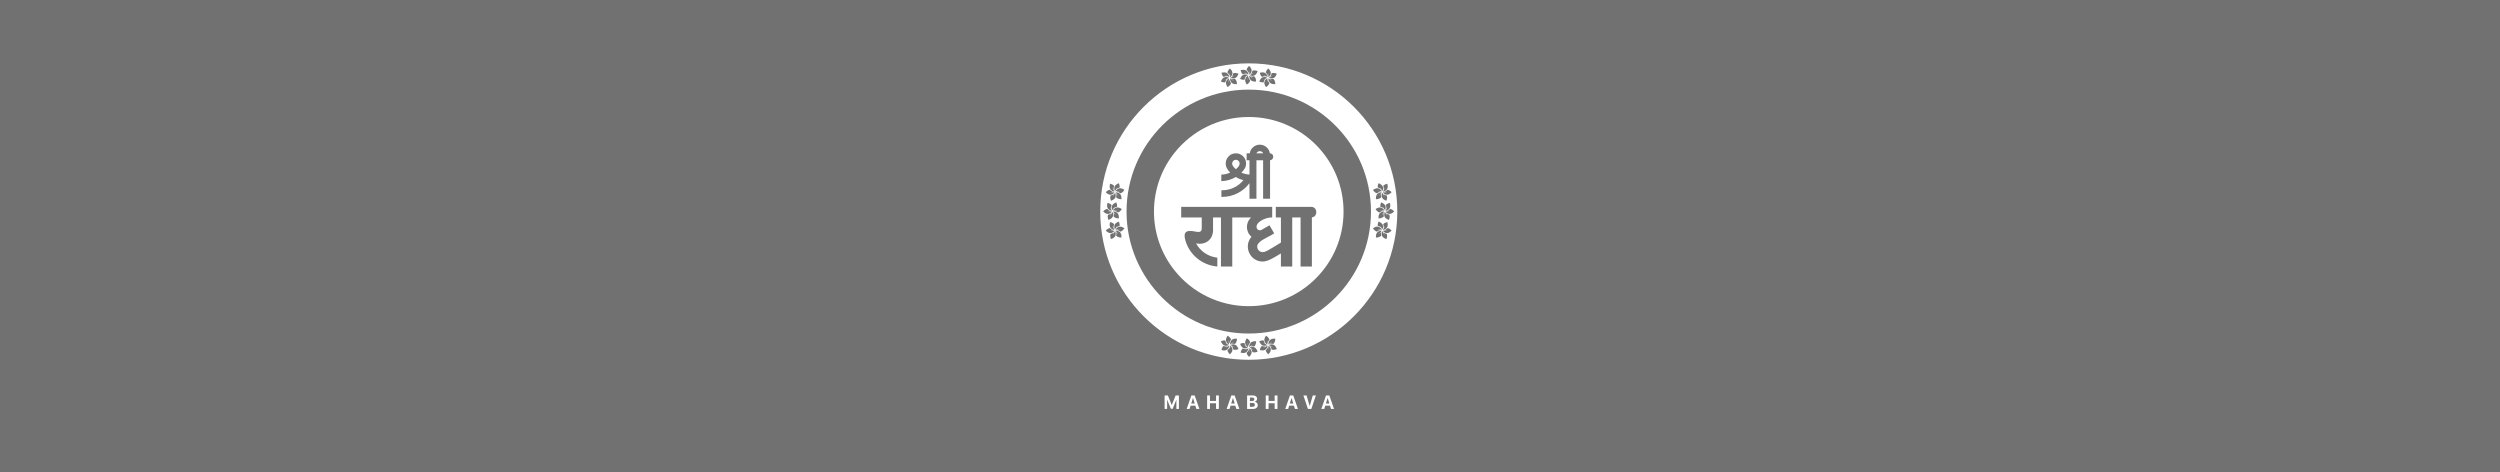 <?xml version="1.0" encoding="UTF-8"?> <svg xmlns="http://www.w3.org/2000/svg" xmlns:xlink="http://www.w3.org/1999/xlink" width="434px" height="82px" viewBox="0 0 434 82"> <!-- Generator: Sketch 51.2 (57519) - http://www.bohemiancoding.com/sketch --> <title>Artboard Copy 7</title> <desc>Created with Sketch.</desc> <defs></defs> <g id="Artboard-Copy-7" stroke="none" stroke-width="1" fill="none" fill-rule="evenodd"> <rect fill="#717171" x="0" y="0" width="434" height="82"></rect> <g id="Group" transform="translate(191, 11)" fill="#FFFFFF"> <path d="M25.785,3.70622089e-15 C40.026,3.70622089e-15 51.571,11.52 51.571,25.729 C51.571,39.939 40.026,51.459 25.785,51.459 C11.545,51.459 0,39.939 0,25.729 C0,11.52 11.545,0 25.785,3.70622089e-15 Z M24.849,20.282 C24.386,20.162 23.942,19.976 23.532,19.728 C22.814,20.161 22.002,20.404 21.162,20.437 L21.02,20.443 L21.02,19.313 L21.15,19.307 C21.64,19.283 22.118,19.167 22.562,18.963 C22.132,18.531 21.784,18.013 21.784,17.377 C21.784,16.403 22.576,15.613 23.552,15.613 C24.529,15.613 25.32,16.403 25.32,17.377 C25.32,18.058 24.957,18.523 24.505,18.964 C24.947,19.167 25.423,19.282 25.91,19.306 L25.91,16.818 L25.414,16.818 L25.414,15.613 L25.954,15.613 C26.083,14.759 26.823,14.115 27.702,14.115 C28.581,14.115 29.321,14.76 29.45,15.615 C29.601,15.621 29.709,15.648 29.844,15.772 C29.97,15.887 30.037,16.046 30.037,16.216 C30.037,16.484 29.851,16.728 29.592,16.798 C29.556,16.808 29.52,16.814 29.484,16.817 C29.484,18.999 29.484,21.182 29.484,23.364 L29.484,23.501 L28.276,23.501 L28.276,16.818 L27.118,16.818 L27.118,23.501 L25.91,23.501 L25.91,20.8 C24.804,22.291 23.056,23.182 21.174,23.182 L21.037,23.182 L21.037,22.028 L21.174,22.028 C22.609,22.028 23.951,21.385 24.849,20.282 Z M12.915,35.961 C10.671,33.155 9.329,29.599 9.329,25.729 C9.329,21.86 10.671,18.304 12.915,15.497 L12.915,15.498 C15.93,11.727 20.574,9.309 25.785,9.309 C34.873,9.309 42.241,16.661 42.241,25.729 C42.241,34.798 34.873,42.15 25.785,42.15 C20.574,42.15 15.93,39.732 12.915,35.961 L12.915,35.961 Z M36.743,26.738 L36.743,35.272 L34.779,35.272 L34.779,26.747 L33.331,26.747 L33.331,35.272 L31.367,35.272 L31.367,32.992 C30.473,33.528 29.175,34.404 28.219,34.404 C27.37,34.404 26.604,34.022 26.112,33.329 C25.408,32.338 25.458,31.017 26.255,30.104 C25.755,29.679 25.466,29.059 25.466,28.397 C25.466,27.762 25.733,27.167 26.19,26.747 L22.922,26.747 L22.922,35.272 L20.958,35.272 L20.958,26.747 L19.584,26.747 L19.584,28.512 C19.593,28.631 19.592,28.764 19.592,28.885 C19.592,30.64 18.242,31.585 16.636,31.249 C17.357,32.589 18.686,33.516 20.211,33.715 L20.329,33.73 L20.329,35.266 L20.179,35.251 C17.643,34.989 15.508,33.21 14.792,30.772 C14.316,29.149 15.044,28.898 16.504,29.2 C16.831,29.268 17.391,29.381 17.561,28.994 C17.593,28.924 17.609,28.846 17.617,28.769 L17.621,28.089 L17.621,26.747 L14.055,26.747 L14.055,24.909 L29.853,24.909 L29.853,26.747 L29.717,26.747 C28.887,26.747 27.131,27.394 27.131,28.397 C27.131,28.719 27.393,28.98 27.715,28.98 C27.819,28.98 27.92,28.953 28.01,28.901 C28.014,28.898 28.019,28.896 28.023,28.894 L29.385,28.109 L30.198,29.514 L29.629,29.857 C28.96,30.26 27.25,30.888 27.25,31.807 C27.25,32.342 27.684,32.775 28.219,32.775 C28.32,32.775 28.419,32.76 28.515,32.729 C28.964,32.586 29.622,32.169 30.034,31.922 C30.197,31.824 30.36,31.725 30.522,31.626 C30.803,31.454 31.083,31.278 31.367,31.113 L31.367,26.747 L30.481,26.747 L30.481,24.909 L36.522,24.909 C36.615,24.909 36.712,24.91 36.804,24.927 C37.716,25.095 37.759,26.465 36.888,26.709 C36.842,26.722 36.792,26.732 36.743,26.738 Z M28.286,15.613 C28.184,15.389 27.957,15.238 27.701,15.238 C27.444,15.238 27.218,15.389 27.116,15.613 L28.286,15.613 Z M23.551,18.378 C23.854,18.097 24.194,17.826 24.194,17.377 C24.194,17.023 23.907,16.736 23.551,16.736 C23.196,16.736 22.908,17.023 22.908,17.377 C22.908,17.825 23.249,18.097 23.551,18.378 Z M25.785,4.558 C37.504,4.558 47.003,14.037 47.003,25.729 C47.003,37.422 37.504,46.901 25.785,46.901 C14.067,46.901 4.568,37.422 4.568,25.729 C4.568,14.037 14.067,4.558 25.785,4.558 Z M21.416,2.358 C21.117,2.099 21.044,1.637 21.044,1.637 C21.044,1.637 21.258,1.56 21.513,1.56 C21.663,1.56 21.827,1.587 21.971,1.672 C22.263,1.845 22.385,2.209 22.427,2.378 C22.427,2.379 22.427,2.379 22.427,2.38 C22.395,2.366 22.355,2.35 22.309,2.335 L21.662,2.003 L22.058,2.271 C21.991,2.26 21.922,2.253 21.85,2.253 C21.72,2.253 21.601,2.276 21.494,2.32 C21.467,2.332 21.441,2.344 21.416,2.358 Z M21.619,2.873 L21.962,2.754 C21.856,2.877 21.762,3.031 21.727,3.213 C21.722,3.238 21.72,3.264 21.717,3.29 C21.667,3.298 21.617,3.302 21.567,3.302 C21.246,3.302 20.956,3.149 20.956,3.149 C20.956,3.149 21.123,2.6 21.538,2.426 C21.639,2.384 21.746,2.368 21.85,2.368 C22.025,2.368 22.191,2.414 22.306,2.456 C22.243,2.496 22.146,2.566 22.048,2.662 L21.619,2.873 Z M22.257,3.412 L22.424,2.757 C22.45,2.953 22.521,3.22 22.706,3.418 C22.611,3.849 22.123,4.118 22.123,4.118 C22.123,4.118 21.756,3.676 21.84,3.234 C21.906,2.886 22.231,2.642 22.367,2.553 L22.257,3.412 Z M23.425,2.724 C23.758,3.027 23.731,3.6 23.731,3.6 C23.731,3.6 23.66,3.611 23.554,3.611 C23.359,3.611 23.045,3.576 22.829,3.38 C22.586,3.159 22.536,2.796 22.526,2.615 C22.548,2.624 22.578,2.634 22.611,2.645 L23.199,3.117 L22.786,2.693 C22.877,2.714 22.98,2.729 23.089,2.729 C23.192,2.729 23.289,2.715 23.378,2.688 C23.394,2.7 23.41,2.711 23.425,2.724 Z M23.341,2.1 L22.849,2.294 C22.961,2.162 23.064,1.977 23.073,1.737 C23.185,1.686 23.304,1.668 23.418,1.668 C23.722,1.668 23.993,1.797 23.993,1.797 C23.993,1.797 23.849,2.352 23.44,2.542 C23.327,2.595 23.206,2.614 23.089,2.614 C22.884,2.614 22.697,2.556 22.595,2.518 C22.615,2.505 22.641,2.487 22.671,2.464 L23.341,2.1 Z M22.481,2.163 C22.412,1.98 22.288,1.752 22.079,1.606 C22.135,1.202 22.514,0.888 22.514,0.888 C23.294,1.588 22.864,2.188 22.539,2.413 L22.544,2.168 L22.545,2.112 C22.545,2.112 22.545,2.112 22.545,2.112 L22.514,1.607 L22.481,2.163 Z M24.745,1.911 C24.445,1.652 24.372,1.19 24.372,1.19 C24.372,1.19 24.586,1.113 24.842,1.113 C24.992,1.113 25.156,1.139 25.299,1.224 C25.592,1.397 25.714,1.762 25.756,1.931 C25.756,1.932 25.756,1.932 25.756,1.932 C25.723,1.919 25.683,1.903 25.637,1.888 L24.991,1.556 L25.386,1.824 C25.32,1.813 25.25,1.806 25.179,1.806 C25.049,1.806 24.929,1.829 24.823,1.873 C24.796,1.884 24.77,1.897 24.745,1.911 Z M24.948,2.425 L25.291,2.307 C25.185,2.43 25.09,2.584 25.056,2.765 C25.051,2.791 25.048,2.817 25.046,2.843 C24.996,2.851 24.945,2.855 24.896,2.855 C24.575,2.855 24.285,2.702 24.285,2.702 C24.285,2.702 24.451,2.152 24.867,1.979 C24.968,1.937 25.075,1.921 25.178,1.921 C25.354,1.921 25.52,1.967 25.634,2.009 C25.572,2.049 25.475,2.119 25.377,2.215 L24.948,2.425 Z M25.586,2.965 L25.752,2.31 C25.779,2.506 25.85,2.773 26.034,2.971 C25.94,3.402 25.452,3.671 25.452,3.671 C25.452,3.671 25.085,3.229 25.169,2.787 C25.235,2.439 25.559,2.195 25.695,2.106 L25.586,2.965 Z M26.754,2.277 C27.087,2.58 27.059,3.153 27.059,3.153 C27.059,3.153 26.989,3.163 26.883,3.163 C26.688,3.163 26.374,3.129 26.158,2.933 C25.915,2.712 25.864,2.349 25.854,2.167 C25.877,2.176 25.907,2.187 25.94,2.198 L26.527,2.67 L26.115,2.246 C26.206,2.266 26.309,2.282 26.417,2.282 C26.521,2.282 26.617,2.268 26.707,2.241 C26.722,2.253 26.739,2.264 26.754,2.277 Z M26.67,1.653 L26.177,1.847 C26.29,1.715 26.392,1.53 26.402,1.29 C26.513,1.239 26.633,1.221 26.747,1.22 C27.051,1.22 27.321,1.349 27.321,1.349 C27.321,1.349 27.177,1.905 26.769,2.095 C26.656,2.148 26.534,2.167 26.417,2.167 C26.213,2.167 26.026,2.109 25.924,2.071 C25.944,2.058 25.97,2.04 25.999,2.017 L26.67,1.653 Z M25.809,1.716 C25.74,1.533 25.617,1.305 25.408,1.159 C25.464,0.755 25.843,0.441 25.843,0.441 C26.623,1.141 26.192,1.741 25.868,1.966 L25.872,1.72 L25.874,1.665 C25.874,1.665 25.874,1.665 25.874,1.665 L25.843,1.16 L25.809,1.716 Z M28.074,2.358 C27.774,2.099 27.701,1.637 27.701,1.637 C27.701,1.637 27.915,1.56 28.17,1.56 C28.32,1.56 28.485,1.587 28.628,1.672 C28.92,1.845 29.042,2.209 29.085,2.378 C29.085,2.379 29.084,2.379 29.084,2.38 C29.052,2.366 29.012,2.35 28.966,2.335 L28.319,2.003 L28.715,2.271 C28.649,2.26 28.579,2.253 28.507,2.253 C28.378,2.253 28.258,2.276 28.151,2.32 C28.124,2.332 28.099,2.344 28.074,2.358 Z M28.277,2.873 L28.619,2.754 C28.513,2.877 28.419,3.031 28.385,3.213 C28.38,3.238 28.377,3.264 28.375,3.29 C28.324,3.298 28.274,3.302 28.225,3.302 C27.903,3.302 27.613,3.149 27.613,3.149 C27.613,3.149 27.78,2.6 28.196,2.426 C28.297,2.384 28.404,2.368 28.507,2.368 C28.683,2.368 28.848,2.414 28.963,2.456 C28.901,2.496 28.804,2.566 28.705,2.662 L28.277,2.873 Z M28.915,3.412 L29.081,2.757 C29.107,2.953 29.178,3.22 29.363,3.418 C29.269,3.849 28.781,4.118 28.781,4.118 C28.781,4.118 28.414,3.676 28.498,3.234 C28.564,2.886 28.888,2.642 29.024,2.553 L28.915,3.412 Z M30.082,2.724 C30.416,3.027 30.388,3.6 30.388,3.6 C30.388,3.6 30.317,3.611 30.211,3.611 C30.017,3.611 29.702,3.576 29.487,3.38 C29.244,3.159 29.193,2.796 29.183,2.615 C29.206,2.624 29.235,2.634 29.268,2.645 L29.856,3.117 L29.443,2.693 C29.534,2.714 29.637,2.729 29.746,2.729 C29.85,2.729 29.946,2.715 30.035,2.688 C30.051,2.7 30.067,2.711 30.082,2.724 Z M29.999,2.1 L29.506,2.294 C29.619,2.162 29.721,1.977 29.731,1.737 C29.842,1.686 29.961,1.668 30.076,1.668 C30.38,1.668 30.65,1.797 30.65,1.797 C30.65,1.797 30.506,2.352 30.098,2.542 C29.985,2.595 29.863,2.614 29.746,2.614 C29.542,2.614 29.355,2.556 29.252,2.518 C29.273,2.505 29.298,2.487 29.328,2.464 L29.999,2.1 Z M29.138,2.163 C29.069,1.98 28.946,1.752 28.736,1.606 C28.792,1.202 29.172,0.888 29.172,0.888 C29.951,1.588 29.521,2.188 29.196,2.413 L29.201,2.168 L29.203,2.112 C29.203,2.112 29.203,2.112 29.203,2.112 L29.172,1.607 L29.138,2.163 Z M49.113,21.269 C49.371,20.97 49.833,20.896 49.833,20.896 C49.833,20.896 49.911,21.111 49.911,21.366 C49.911,21.516 49.884,21.68 49.799,21.824 C49.626,22.116 49.261,22.238 49.092,22.28 C49.092,22.28 49.091,22.28 49.091,22.28 C49.105,22.248 49.12,22.208 49.136,22.162 L49.467,21.515 L49.199,21.911 C49.21,21.844 49.217,21.775 49.217,21.703 C49.217,21.573 49.195,21.454 49.15,21.347 C49.139,21.32 49.126,21.294 49.113,21.269 Z M48.598,21.472 L48.717,21.815 C48.593,21.709 48.439,21.615 48.258,21.58 C48.232,21.575 48.206,21.573 48.181,21.57 C48.172,21.52 48.168,21.47 48.168,21.42 C48.168,21.099 48.322,20.809 48.322,20.809 C48.322,20.809 48.871,20.975 49.044,21.391 C49.086,21.492 49.102,21.599 49.102,21.703 C49.102,21.878 49.056,22.044 49.015,22.159 C48.974,22.096 48.904,21.999 48.808,21.901 L48.598,21.472 Z M48.059,22.11 L48.714,22.277 C48.517,22.303 48.25,22.374 48.053,22.559 C47.621,22.464 47.353,21.976 47.353,21.976 C47.353,21.976 47.794,21.609 48.237,21.693 C48.584,21.759 48.829,22.084 48.917,22.22 L48.059,22.11 Z M48.746,23.278 C48.443,23.611 47.87,23.583 47.87,23.583 C47.87,23.583 47.86,23.513 47.86,23.407 C47.86,23.212 47.895,22.898 48.091,22.682 C48.311,22.439 48.675,22.388 48.856,22.378 C48.847,22.401 48.836,22.431 48.825,22.464 L48.353,23.052 L48.777,22.639 C48.757,22.73 48.741,22.833 48.741,22.942 C48.741,23.045 48.756,23.142 48.783,23.231 C48.771,23.247 48.76,23.263 48.746,23.278 Z M49.371,23.194 L49.177,22.702 C49.309,22.814 49.494,22.917 49.734,22.926 C49.784,23.038 49.803,23.157 49.803,23.271 C49.803,23.575 49.674,23.846 49.674,23.846 C49.674,23.846 49.118,23.702 48.928,23.293 C48.876,23.18 48.856,23.058 48.856,22.942 C48.856,22.737 48.914,22.55 48.953,22.448 C48.966,22.468 48.984,22.494 49.007,22.523 L49.371,23.194 Z M49.308,22.333 C49.491,22.265 49.719,22.141 49.865,21.932 C50.269,21.988 50.582,22.367 50.582,22.367 C49.882,23.147 49.282,22.717 49.058,22.392 L49.303,22.397 L49.359,22.398 C49.358,22.398 49.358,22.398 49.358,22.398 L49.864,22.367 L49.308,22.333 Z M49.56,24.598 C49.818,24.298 50.28,24.225 50.28,24.225 C50.28,24.225 50.358,24.439 50.358,24.695 C50.358,24.845 50.331,25.009 50.246,25.152 C50.073,25.445 49.708,25.567 49.539,25.609 C49.539,25.609 49.538,25.609 49.538,25.609 C49.552,25.576 49.567,25.536 49.583,25.49 L49.914,24.843 L49.646,25.239 C49.657,25.173 49.664,25.103 49.664,25.031 C49.664,24.902 49.642,24.782 49.597,24.676 C49.586,24.649 49.573,24.623 49.56,24.598 Z M49.045,24.801 L49.164,25.143 C49.041,25.037 48.886,24.943 48.705,24.909 C48.679,24.904 48.653,24.901 48.628,24.899 C48.619,24.849 48.615,24.798 48.615,24.749 C48.615,24.428 48.769,24.138 48.769,24.138 C48.769,24.138 49.318,24.304 49.491,24.72 C49.534,24.821 49.549,24.928 49.549,25.031 C49.549,25.207 49.504,25.373 49.462,25.487 C49.422,25.425 49.351,25.328 49.255,25.23 L49.045,24.801 Z M48.506,25.439 L49.161,25.605 C48.965,25.632 48.697,25.702 48.5,25.887 C48.069,25.793 47.8,25.305 47.8,25.305 C47.8,25.305 48.241,24.938 48.684,25.022 C49.032,25.088 49.276,25.412 49.365,25.548 L48.506,25.439 Z M49.193,26.607 C48.891,26.94 48.317,26.912 48.317,26.912 C48.317,26.912 48.307,26.842 48.307,26.736 C48.307,26.541 48.342,26.227 48.538,26.011 C48.758,25.768 49.122,25.717 49.303,25.707 C49.294,25.73 49.284,25.759 49.272,25.793 L48.801,26.38 L49.224,25.968 C49.204,26.059 49.189,26.162 49.189,26.27 C49.189,26.374 49.203,26.47 49.23,26.559 C49.218,26.575 49.207,26.592 49.193,26.607 Z M49.818,26.523 L49.624,26.03 C49.756,26.143 49.941,26.245 50.181,26.255 C50.231,26.366 50.25,26.486 50.25,26.6 C50.25,26.904 50.121,27.174 50.121,27.174 C50.121,27.174 49.565,27.03 49.375,26.622 C49.323,26.509 49.304,26.387 49.304,26.27 C49.304,26.066 49.361,25.879 49.4,25.777 C49.413,25.797 49.431,25.822 49.454,25.852 L49.818,26.523 Z M49.755,25.662 C49.938,25.593 50.166,25.47 50.312,25.261 C50.716,25.316 51.029,25.696 51.029,25.696 C50.329,26.475 49.73,26.045 49.505,25.721 L49.75,25.725 L49.806,25.727 C49.806,25.727 49.806,25.727 49.806,25.727 L50.311,25.696 L49.755,25.662 Z M49.113,27.927 C49.371,27.627 49.833,27.554 49.833,27.554 C49.833,27.554 49.911,27.768 49.911,28.023 C49.911,28.173 49.884,28.338 49.799,28.481 C49.626,28.773 49.261,28.895 49.092,28.938 C49.092,28.938 49.091,28.937 49.091,28.937 C49.105,28.905 49.12,28.865 49.136,28.819 L49.467,28.172 L49.199,28.568 C49.21,28.502 49.217,28.432 49.217,28.36 C49.217,28.231 49.195,28.111 49.15,28.004 C49.139,27.977 49.126,27.952 49.113,27.927 Z M48.598,28.129 L48.717,28.472 C48.593,28.366 48.439,28.272 48.258,28.238 C48.232,28.233 48.206,28.23 48.181,28.227 C48.172,28.177 48.168,28.127 48.168,28.077 C48.168,27.756 48.322,27.466 48.322,27.466 C48.322,27.466 48.871,27.633 49.044,28.049 C49.086,28.15 49.102,28.257 49.102,28.36 C49.102,28.536 49.056,28.701 49.015,28.816 C48.974,28.754 48.904,28.656 48.808,28.558 L48.598,28.129 Z M48.059,28.768 L48.714,28.934 C48.517,28.96 48.25,29.031 48.053,29.216 C47.621,29.122 47.353,28.634 47.353,28.634 C47.353,28.634 47.794,28.267 48.237,28.351 C48.584,28.417 48.829,28.741 48.917,28.877 L48.059,28.768 Z M48.746,29.935 C48.443,30.268 47.87,30.241 47.87,30.241 C47.87,30.241 47.86,30.17 47.86,30.064 C47.86,29.87 47.895,29.555 48.091,29.34 C48.311,29.097 48.675,29.046 48.856,29.036 C48.847,29.059 48.836,29.088 48.825,29.121 L48.353,29.709 L48.777,29.296 C48.757,29.387 48.741,29.49 48.741,29.599 C48.741,29.703 48.756,29.799 48.783,29.888 C48.771,29.904 48.76,29.92 48.746,29.935 Z M49.371,29.852 L49.177,29.359 C49.309,29.472 49.494,29.574 49.734,29.584 C49.784,29.695 49.803,29.814 49.803,29.929 C49.803,30.233 49.674,30.503 49.674,30.503 C49.674,30.503 49.118,30.359 48.928,29.951 C48.876,29.838 48.856,29.716 48.856,29.599 C48.856,29.395 48.914,29.207 48.953,29.105 C48.966,29.125 48.984,29.151 49.007,29.181 L49.371,29.852 Z M49.308,28.991 C49.491,28.922 49.719,28.799 49.865,28.589 C50.269,28.645 50.582,29.025 50.582,29.025 C49.882,29.804 49.282,29.374 49.058,29.049 L49.303,29.054 L49.359,29.056 C49.358,29.056 49.358,29.056 49.358,29.056 L49.864,29.025 L49.308,28.991 Z M21.416,49.039 C21.441,49.053 21.467,49.066 21.494,49.077 C21.601,49.121 21.72,49.144 21.85,49.144 C21.922,49.144 21.991,49.137 22.058,49.126 L21.662,49.394 L22.309,49.062 C22.355,49.047 22.395,49.031 22.427,49.018 C22.427,49.018 22.427,49.018 22.427,49.019 C22.385,49.188 22.263,49.552 21.971,49.726 C21.827,49.81 21.663,49.837 21.513,49.837 C21.258,49.837 21.044,49.76 21.044,49.76 C21.044,49.76 21.117,49.298 21.416,49.039 Z M21.619,48.524 L22.048,48.735 C22.146,48.831 22.243,48.901 22.306,48.941 C22.191,48.983 22.025,49.029 21.85,49.029 C21.746,49.029 21.639,49.013 21.538,48.971 C21.123,48.797 20.956,48.248 20.956,48.248 C20.956,48.248 21.246,48.095 21.567,48.095 C21.617,48.095 21.667,48.099 21.717,48.107 C21.72,48.133 21.722,48.159 21.727,48.184 C21.762,48.366 21.856,48.52 21.962,48.643 L21.619,48.524 Z M22.257,47.985 L22.367,48.844 C22.231,48.755 21.906,48.511 21.84,48.163 C21.756,47.721 22.123,47.279 22.123,47.279 C22.123,47.279 22.611,47.548 22.706,47.979 C22.521,48.177 22.45,48.444 22.424,48.64 L22.257,47.985 Z M23.425,48.673 C23.41,48.686 23.394,48.697 23.378,48.709 C23.289,48.682 23.192,48.668 23.089,48.668 C22.98,48.668 22.877,48.683 22.786,48.704 L23.199,48.28 L22.611,48.752 C22.578,48.763 22.548,48.773 22.526,48.782 C22.536,48.601 22.586,48.238 22.829,48.017 C23.045,47.821 23.359,47.786 23.554,47.786 C23.66,47.786 23.731,47.797 23.731,47.797 C23.731,47.797 23.758,48.37 23.425,48.673 Z M23.341,49.297 L22.671,48.933 C22.641,48.91 22.615,48.892 22.595,48.879 C22.697,48.841 22.884,48.783 23.089,48.783 C23.206,48.783 23.327,48.802 23.44,48.855 C23.849,49.045 23.993,49.6 23.993,49.6 C23.993,49.6 23.722,49.729 23.418,49.729 C23.304,49.729 23.185,49.711 23.073,49.66 C23.064,49.42 22.961,49.235 22.849,49.103 L23.341,49.297 Z M22.481,49.234 L22.514,49.79 L22.545,49.285 C22.545,49.285 22.545,49.285 22.545,49.285 L22.544,49.23 L22.539,48.984 C22.864,49.209 23.294,49.809 22.514,50.509 C22.514,50.509 22.135,50.195 22.079,49.791 C22.288,49.645 22.412,49.417 22.481,49.234 Z M24.745,49.486 C24.77,49.5 24.796,49.513 24.823,49.524 C24.929,49.568 25.049,49.591 25.179,49.591 C25.25,49.591 25.32,49.584 25.386,49.573 L24.991,49.841 L25.637,49.509 C25.683,49.494 25.723,49.478 25.756,49.465 C25.756,49.465 25.756,49.465 25.756,49.466 C25.714,49.635 25.592,50 25.299,50.173 C25.156,50.258 24.992,50.284 24.842,50.284 C24.586,50.284 24.372,50.207 24.372,50.207 C24.372,50.207 24.445,49.745 24.745,49.486 Z M24.948,48.972 L25.377,49.182 C25.475,49.278 25.572,49.348 25.634,49.389 C25.52,49.43 25.354,49.476 25.178,49.476 C25.075,49.476 24.968,49.46 24.867,49.418 C24.451,49.245 24.285,48.695 24.285,48.695 C24.285,48.695 24.575,48.542 24.896,48.542 C24.945,48.542 24.996,48.546 25.046,48.554 C25.048,48.58 25.051,48.606 25.056,48.632 C25.09,48.813 25.185,48.967 25.291,49.09 L24.948,48.972 Z M25.586,48.432 L25.695,49.291 C25.559,49.202 25.235,48.958 25.169,48.61 C25.085,48.168 25.452,47.727 25.452,47.727 C25.452,47.727 25.94,47.995 26.034,48.426 C25.85,48.624 25.779,48.891 25.752,49.087 L25.586,48.432 Z M26.754,49.12 C26.739,49.133 26.722,49.144 26.707,49.156 C26.617,49.129 26.521,49.115 26.417,49.115 C26.309,49.115 26.206,49.131 26.115,49.151 L26.527,48.727 L25.94,49.199 C25.907,49.21 25.877,49.221 25.854,49.23 C25.864,49.048 25.915,48.685 26.158,48.464 C26.374,48.268 26.688,48.234 26.883,48.234 C26.989,48.234 27.059,48.244 27.059,48.244 C27.059,48.244 27.087,48.817 26.754,49.12 Z M26.67,49.744 L25.999,49.381 C25.97,49.358 25.944,49.34 25.924,49.326 C26.026,49.288 26.213,49.23 26.417,49.23 C26.534,49.23 26.656,49.249 26.769,49.302 C27.177,49.492 27.321,50.048 27.321,50.048 C27.321,50.048 27.051,50.177 26.747,50.177 C26.633,50.177 26.513,50.158 26.402,50.107 C26.392,49.867 26.29,49.682 26.177,49.55 L26.67,49.744 Z M25.809,49.681 L25.843,50.237 L25.874,49.732 C25.874,49.732 25.874,49.732 25.874,49.732 L25.872,49.677 L25.868,49.431 C26.192,49.656 26.623,50.256 25.843,50.956 C25.843,50.956 25.464,50.642 25.408,50.238 C25.617,50.092 25.74,49.864 25.809,49.681 Z M28.074,49.039 C28.099,49.053 28.124,49.066 28.151,49.077 C28.258,49.121 28.378,49.144 28.507,49.144 C28.579,49.144 28.649,49.137 28.715,49.126 L28.319,49.394 L28.966,49.062 C29.012,49.047 29.052,49.031 29.084,49.018 C29.084,49.018 29.085,49.018 29.085,49.019 C29.042,49.188 28.92,49.552 28.628,49.726 C28.485,49.81 28.32,49.837 28.17,49.837 C27.915,49.837 27.701,49.76 27.701,49.76 C27.701,49.76 27.774,49.298 28.074,49.039 Z M28.277,48.524 L28.705,48.735 C28.804,48.831 28.901,48.901 28.963,48.941 C28.848,48.983 28.683,49.029 28.507,49.029 C28.404,49.029 28.297,49.013 28.196,48.971 C27.78,48.797 27.613,48.248 27.613,48.248 C27.613,48.248 27.903,48.095 28.225,48.095 C28.274,48.095 28.324,48.099 28.375,48.107 C28.377,48.133 28.38,48.159 28.385,48.184 C28.419,48.366 28.513,48.52 28.619,48.643 L28.277,48.524 Z M28.915,47.985 L29.024,48.844 C28.888,48.755 28.564,48.511 28.498,48.163 C28.414,47.721 28.781,47.279 28.781,47.279 C28.781,47.279 29.269,47.548 29.363,47.979 C29.178,48.177 29.107,48.444 29.081,48.64 L28.915,47.985 Z M30.082,48.673 C30.067,48.686 30.051,48.697 30.035,48.709 C29.946,48.682 29.85,48.668 29.746,48.668 C29.637,48.668 29.534,48.683 29.443,48.704 L29.856,48.28 L29.268,48.752 C29.235,48.763 29.206,48.773 29.183,48.782 C29.193,48.601 29.244,48.238 29.487,48.017 C29.702,47.821 30.017,47.786 30.211,47.786 C30.317,47.786 30.388,47.797 30.388,47.797 C30.388,47.797 30.416,48.37 30.082,48.673 Z M29.999,49.297 L29.328,48.933 C29.298,48.91 29.273,48.892 29.252,48.879 C29.355,48.841 29.542,48.783 29.746,48.783 C29.863,48.783 29.985,48.802 30.098,48.855 C30.506,49.045 30.65,49.6 30.65,49.6 C30.65,49.6 30.38,49.729 30.076,49.729 C29.961,49.729 29.842,49.711 29.731,49.66 C29.721,49.42 29.619,49.235 29.506,49.103 L29.999,49.297 Z M29.138,49.234 L29.172,49.79 L29.203,49.285 C29.203,49.285 29.203,49.285 29.203,49.285 L29.201,49.23 L29.196,48.984 C29.521,49.209 29.951,49.809 29.172,50.509 C29.172,50.509 28.792,50.195 28.736,49.791 C28.946,49.645 29.069,49.417 29.138,49.234 Z M2.432,21.269 C2.418,21.294 2.405,21.32 2.394,21.347 C2.349,21.454 2.327,21.573 2.327,21.703 C2.327,21.775 2.334,21.844 2.345,21.911 L2.077,21.515 L2.408,22.162 C2.424,22.208 2.44,22.248 2.453,22.28 C2.453,22.28 2.452,22.28 2.452,22.28 C2.283,22.238 1.918,22.116 1.745,21.824 C1.66,21.68 1.633,21.516 1.633,21.366 C1.633,21.111 1.711,20.896 1.711,20.896 C1.711,20.896 2.173,20.97 2.432,21.269 Z M2.946,21.472 L2.736,21.901 C2.64,21.999 2.57,22.096 2.529,22.159 C2.488,22.044 2.442,21.878 2.442,21.703 C2.442,21.599 2.458,21.492 2.5,21.391 C2.673,20.975 3.222,20.809 3.222,20.809 C3.222,20.809 3.376,21.099 3.376,21.42 C3.376,21.47 3.372,21.52 3.363,21.57 C3.338,21.573 3.312,21.575 3.286,21.58 C3.105,21.615 2.951,21.709 2.827,21.815 L2.946,21.472 Z M3.485,22.11 L2.627,22.22 C2.716,22.084 2.96,21.759 3.308,21.693 C3.75,21.609 4.191,21.976 4.191,21.976 C4.191,21.976 3.923,22.464 3.492,22.559 C3.294,22.374 3.027,22.303 2.831,22.277 L3.485,22.11 Z M2.798,23.278 C2.784,23.263 2.773,23.247 2.761,23.231 C2.788,23.142 2.803,23.045 2.803,22.942 C2.803,22.833 2.787,22.73 2.767,22.639 L3.191,23.052 L2.719,22.464 C2.708,22.431 2.697,22.401 2.688,22.378 C2.87,22.388 3.233,22.439 3.453,22.682 C3.65,22.898 3.684,23.212 3.684,23.407 C3.684,23.513 3.674,23.583 3.674,23.583 C3.674,23.583 3.101,23.611 2.798,23.278 Z M2.174,23.194 L2.537,22.523 C2.56,22.494 2.578,22.468 2.591,22.448 C2.63,22.55 2.688,22.737 2.688,22.942 C2.688,23.058 2.669,23.18 2.616,23.293 C2.426,23.702 1.87,23.846 1.87,23.846 C1.87,23.846 1.741,23.575 1.741,23.271 C1.741,23.157 1.76,23.038 1.81,22.926 C2.05,22.917 2.235,22.814 2.367,22.702 L2.174,23.194 Z M2.236,22.333 L1.68,22.367 L2.186,22.398 C2.186,22.398 2.186,22.398 2.186,22.398 L2.241,22.397 L2.486,22.392 C2.262,22.717 1.662,23.147 0.962,22.367 C0.962,22.367 1.275,21.988 1.68,21.932 C1.825,22.141 2.054,22.265 2.236,22.333 Z M1.984,24.598 C1.971,24.623 1.958,24.649 1.947,24.676 C1.902,24.782 1.88,24.902 1.88,25.031 C1.88,25.103 1.887,25.173 1.898,25.239 L1.63,24.843 L1.961,25.49 C1.977,25.536 1.992,25.576 2.006,25.609 C2.006,25.609 2.005,25.609 2.005,25.609 C1.836,25.567 1.471,25.445 1.298,25.152 C1.213,25.009 1.186,24.845 1.186,24.695 C1.186,24.439 1.264,24.225 1.264,24.225 C1.264,24.225 1.726,24.298 1.984,24.598 Z M2.499,24.801 L2.289,25.23 C2.193,25.328 2.122,25.425 2.082,25.487 C2.04,25.373 1.995,25.207 1.995,25.031 C1.995,24.928 2.011,24.821 2.053,24.72 C2.226,24.304 2.775,24.138 2.775,24.138 C2.775,24.138 2.929,24.428 2.929,24.749 C2.929,24.798 2.925,24.849 2.916,24.899 C2.891,24.901 2.865,24.904 2.839,24.909 C2.658,24.943 2.504,25.037 2.38,25.143 L2.499,24.801 Z M3.038,25.439 L2.18,25.548 C2.268,25.412 2.513,25.088 2.86,25.022 C3.303,24.938 3.744,25.305 3.744,25.305 C3.744,25.305 3.476,25.793 3.044,25.887 C2.847,25.702 2.58,25.632 2.383,25.605 L3.038,25.439 Z M2.351,26.607 C2.337,26.592 2.326,26.575 2.314,26.559 C2.341,26.47 2.356,26.374 2.356,26.27 C2.356,26.162 2.34,26.059 2.32,25.968 L2.744,26.38 L2.272,25.793 C2.261,25.759 2.25,25.73 2.241,25.707 C2.422,25.717 2.786,25.768 3.006,26.011 C3.202,26.227 3.237,26.541 3.237,26.736 C3.237,26.842 3.227,26.912 3.227,26.912 C3.227,26.912 2.654,26.94 2.351,26.607 Z M1.726,26.523 L2.09,25.852 C2.113,25.822 2.131,25.797 2.144,25.777 C2.183,25.879 2.241,26.066 2.241,26.27 C2.241,26.387 2.221,26.509 2.169,26.622 C1.979,27.03 1.423,27.174 1.423,27.174 C1.423,27.174 1.294,26.904 1.294,26.6 C1.294,26.486 1.313,26.366 1.363,26.255 C1.603,26.245 1.788,26.143 1.92,26.03 L1.726,26.523 Z M1.789,25.662 L1.233,25.696 L1.739,25.727 C1.739,25.727 1.739,25.727 1.738,25.727 L1.794,25.725 L2.039,25.721 C1.814,26.045 1.215,26.475 0.515,25.696 C0.515,25.696 0.828,25.316 1.232,25.261 C1.378,25.47 1.606,25.593 1.789,25.662 Z M2.432,27.927 C2.418,27.952 2.405,27.977 2.394,28.004 C2.349,28.111 2.327,28.231 2.327,28.36 C2.327,28.432 2.334,28.502 2.345,28.568 L2.077,28.172 L2.408,28.819 C2.424,28.865 2.44,28.905 2.453,28.937 C2.453,28.937 2.452,28.938 2.452,28.938 C2.283,28.895 1.918,28.773 1.745,28.481 C1.66,28.338 1.633,28.173 1.633,28.023 C1.633,27.768 1.711,27.554 1.711,27.554 C1.711,27.554 2.173,27.627 2.432,27.927 Z M2.946,28.129 L2.736,28.558 C2.64,28.656 2.57,28.754 2.529,28.816 C2.488,28.701 2.442,28.536 2.442,28.36 C2.442,28.257 2.458,28.15 2.5,28.049 C2.673,27.633 3.222,27.466 3.222,27.466 C3.222,27.466 3.376,27.756 3.376,28.077 C3.376,28.127 3.372,28.177 3.363,28.227 C3.338,28.23 3.312,28.233 3.286,28.238 C3.105,28.272 2.951,28.366 2.827,28.472 L2.946,28.129 Z M3.485,28.768 L2.627,28.877 C2.716,28.741 2.96,28.417 3.308,28.351 C3.75,28.267 4.191,28.634 4.191,28.634 C4.191,28.634 3.923,29.122 3.492,29.216 C3.294,29.031 3.027,28.96 2.831,28.934 L3.485,28.768 Z M2.798,29.935 C2.784,29.92 2.773,29.904 2.761,29.888 C2.788,29.799 2.803,29.703 2.803,29.599 C2.803,29.49 2.787,29.387 2.767,29.296 L3.191,29.709 L2.719,29.121 C2.708,29.088 2.697,29.059 2.688,29.036 C2.87,29.046 3.233,29.097 3.453,29.34 C3.65,29.555 3.684,29.87 3.684,30.064 C3.684,30.17 3.674,30.241 3.674,30.241 C3.674,30.241 3.101,30.268 2.798,29.935 Z M2.174,29.852 L2.537,29.181 C2.56,29.151 2.578,29.125 2.591,29.105 C2.63,29.207 2.688,29.395 2.688,29.599 C2.688,29.716 2.669,29.838 2.616,29.951 C2.426,30.359 1.87,30.503 1.87,30.503 C1.87,30.503 1.741,30.233 1.741,29.929 C1.741,29.814 1.76,29.695 1.81,29.584 C2.05,29.574 2.235,29.472 2.367,29.359 L2.174,29.852 Z M2.236,28.991 L1.68,29.025 L2.186,29.056 C2.186,29.056 2.186,29.056 2.186,29.056 L2.241,29.054 L2.486,29.049 C2.262,29.374 1.662,29.804 0.962,29.025 C0.962,29.025 1.275,28.645 1.68,28.589 C1.825,28.799 2.054,28.922 2.236,28.991 Z" id="Combined-Shape"></path> <path d="M13.658,59.99 L13.221,59.99 L13.221,58.409 L13.208,58.409 L12.571,59.968 L12.263,59.968 L11.626,58.409 L11.613,58.409 L11.613,59.99 L11.176,59.99 L11.176,57.647 L11.745,57.647 L12.411,59.308 L12.424,59.308 L13.089,57.647 L13.658,57.647 L13.658,59.99 Z M16.691,59.99 L16.512,59.422 L15.689,59.422 L15.51,59.99 L15.007,59.99 L15.82,57.647 L16.397,57.647 L17.212,59.99 L16.691,59.99 Z M16.095,58.095 L15.794,59.055 L16.407,59.055 L16.106,58.095 L16.095,58.095 Z M20.596,59.99 L20.105,59.99 L20.105,59.003 L19.05,59.003 L19.05,59.99 L18.559,59.99 L18.559,57.647 L19.05,57.647 L19.05,58.599 L20.105,58.599 L20.105,57.647 L20.596,57.647 L20.596,59.99 Z M23.629,59.99 L23.45,59.422 L22.627,59.422 L22.448,59.99 L21.945,59.99 L22.758,57.647 L23.335,57.647 L24.15,59.99 L23.629,59.99 Z M23.033,58.095 L22.732,59.055 L23.345,59.055 L23.044,58.095 L23.033,58.095 Z M26.535,59.99 L25.497,59.99 L25.497,57.647 L26.517,57.647 C26.957,57.647 27.233,57.873 27.233,58.232 C27.233,58.488 27.042,58.703 26.793,58.74 L26.793,58.753 C27.112,58.777 27.346,59.01 27.346,59.32 C27.346,59.732 27.035,59.99 26.535,59.99 Z M25.988,58.012 L25.988,58.621 L26.34,58.621 C26.602,58.621 26.751,58.506 26.751,58.308 C26.751,58.12 26.62,58.012 26.391,58.012 L25.988,58.012 Z M25.988,59.625 L26.41,59.625 C26.693,59.625 26.845,59.505 26.845,59.281 C26.845,59.062 26.688,58.945 26.399,58.945 L25.988,58.945 L25.988,59.625 Z M30.77,59.99 L30.279,59.99 L30.279,59.003 L29.224,59.003 L29.224,59.99 L28.733,59.99 L28.733,57.647 L29.224,57.647 L29.224,58.599 L30.279,58.599 L30.279,57.647 L30.77,57.647 L30.77,59.99 Z M33.803,59.99 L33.624,59.422 L32.801,59.422 L32.622,59.99 L32.119,59.99 L32.932,57.647 L33.509,57.647 L34.324,59.99 L33.803,59.99 Z M33.207,58.095 L32.906,59.055 L33.519,59.055 L33.218,58.095 L33.207,58.095 Z M36.649,59.99 L36.058,59.99 L35.27,57.647 L35.819,57.647 L36.355,59.485 L36.367,59.485 L36.902,57.647 L37.437,57.647 L36.649,59.99 Z M40.067,59.99 L39.888,59.422 L39.065,59.422 L38.886,59.99 L38.383,59.99 L39.197,57.647 L39.773,57.647 L40.588,59.99 L40.067,59.99 Z M39.471,58.095 L39.171,59.055 L39.783,59.055 L39.482,58.095 L39.471,58.095 Z" id="MAHABHAVA"></path> </g> </g> </svg> 